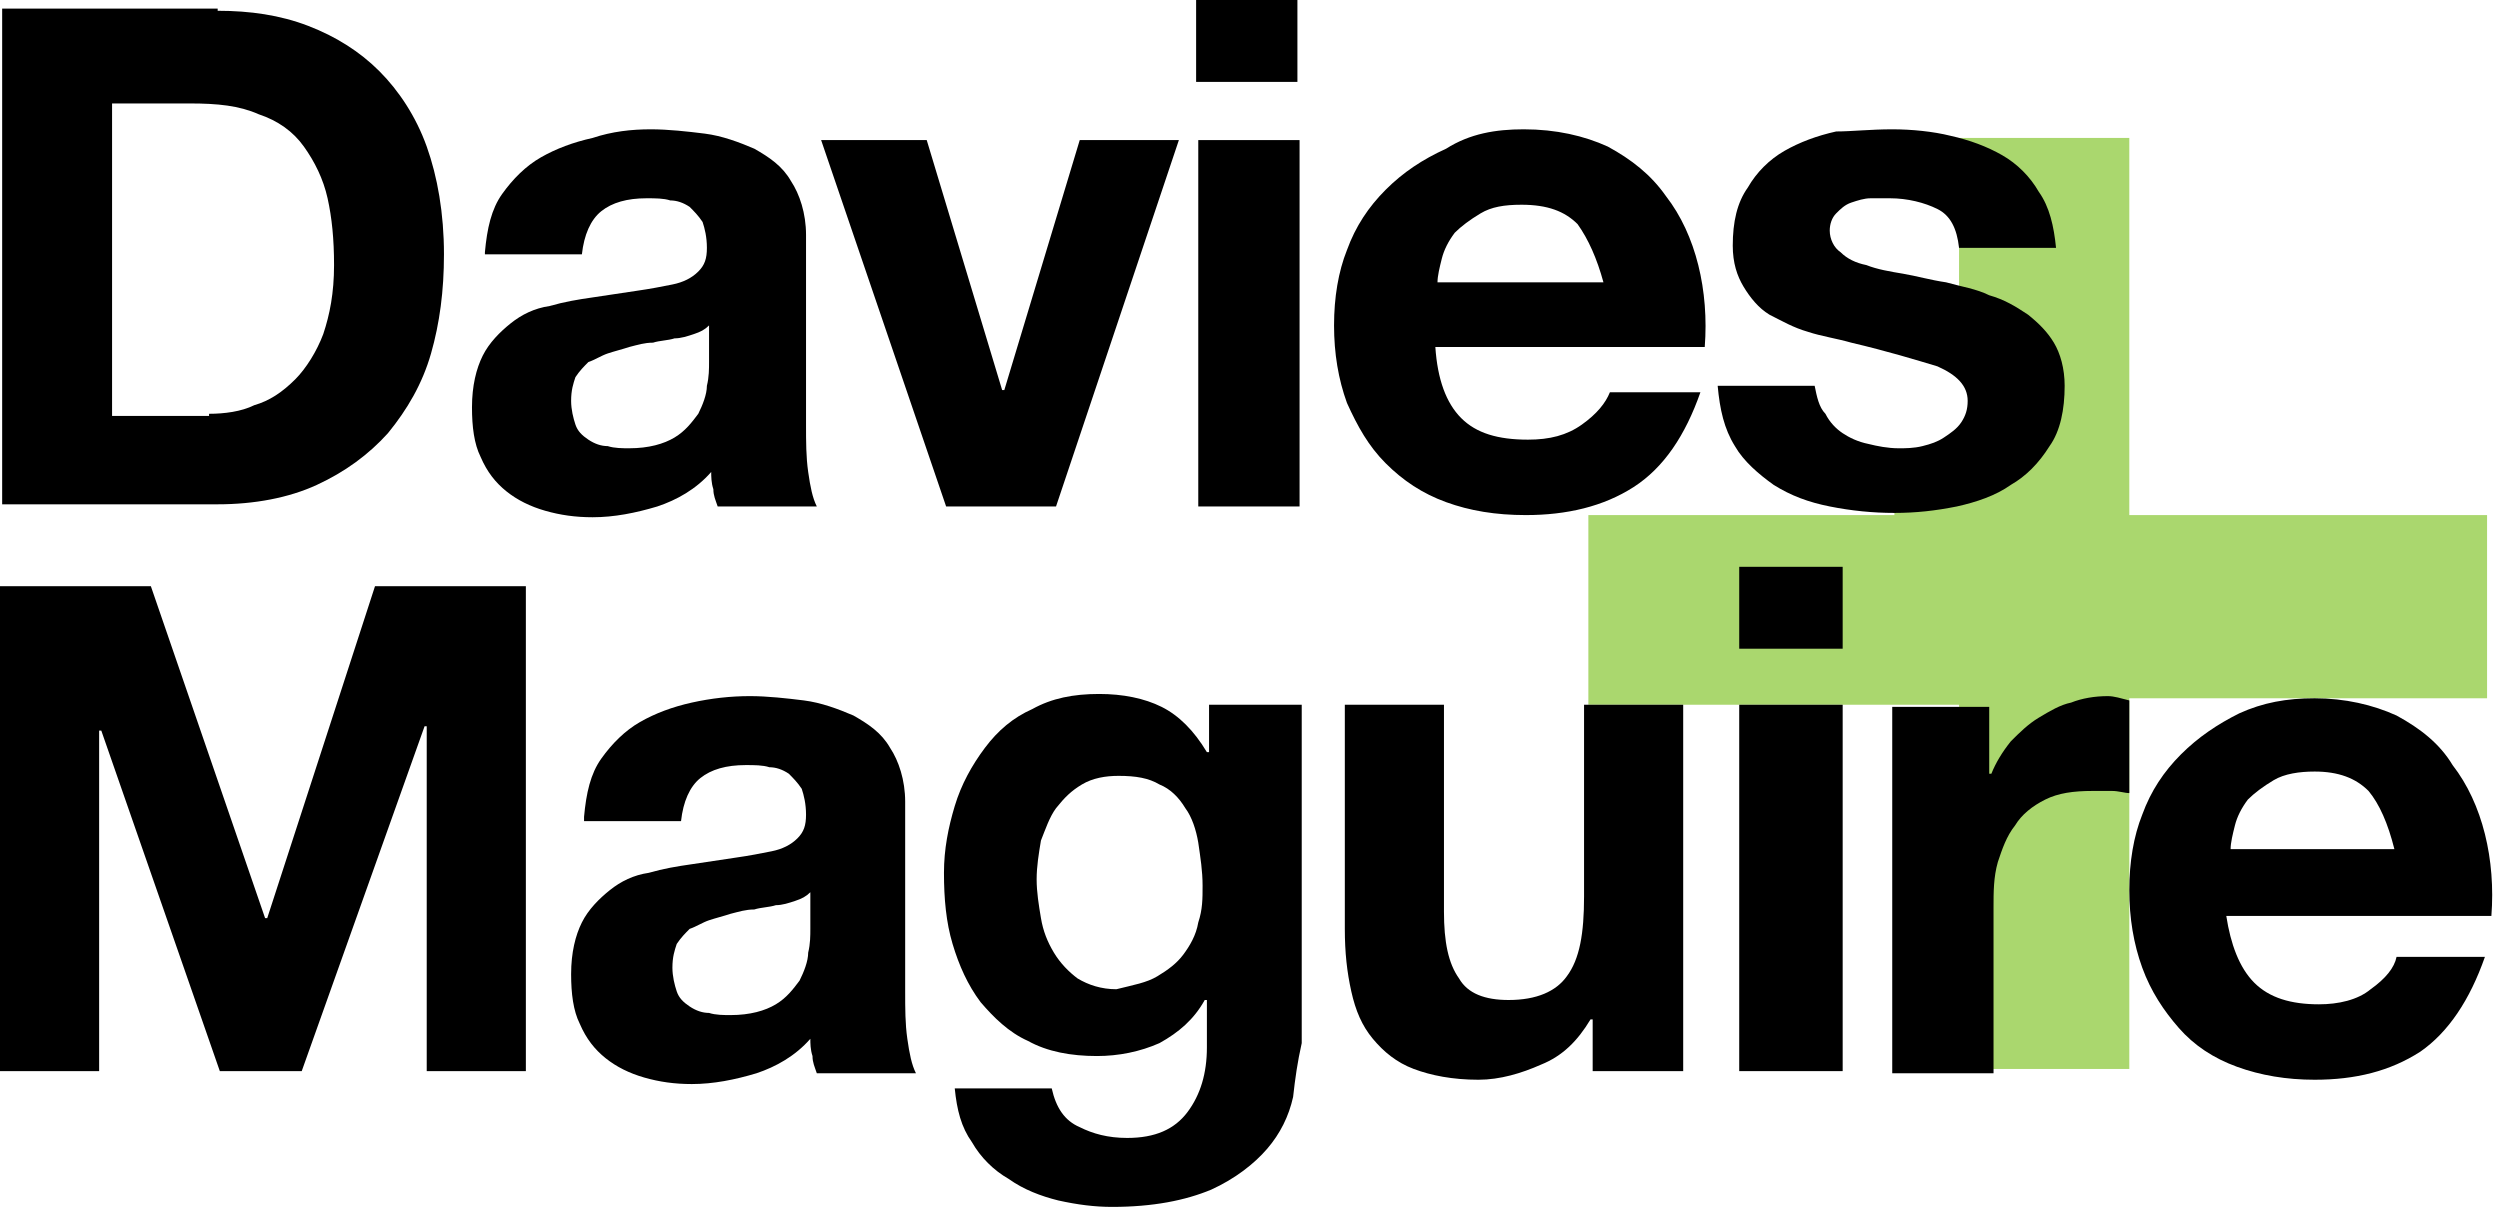 <?xml version="1.0" encoding="utf-8"?>
<!-- Generator: Adobe Illustrator 18.1.1, SVG Export Plug-In . SVG Version: 6.00 Build 0)  -->
<svg version="1.1" id="Layer_1" xmlns="http://www.w3.org/2000/svg" xmlns:xlink="http://www.w3.org/1999/xlink" x="0px" y="0px"
	 width="116px" height="56px" viewBox="0 0 116 56" enable-background="new 0 0 116 56" xml:space="preserve">
<g>
	<polygon fill="#AAD76E" points="98.8,23.9 98.8,6.4 91.1,6.4 90.9,6.4 90.7,6.4 90.7,6.6 90.9,6.6 90.9,17.5 91.4,17.5 91.4,20 
		90.9,20 90.9,23.3 87.9,23.3 87.9,23.9 73.7,23.9 73.7,32.7 90.9,32.7 90.9,49.6 98.8,49.6 98.8,32.4 115.4,32.4 115.4,23.9 	"/>
	<g>
		<path d="M10.1,0.5c1.5,0,2.9,0.2,4.2,0.7c1.3,0.5,2.4,1.2,3.3,2.1c0.9,0.9,1.7,2.1,2.2,3.5c0.5,1.4,0.8,3.1,0.8,5
			c0,1.7-0.2,3.2-0.6,4.6c-0.4,1.4-1.1,2.6-2,3.7c-0.9,1-2,1.8-3.3,2.4c-1.3,0.6-2.9,0.9-4.6,0.9h-10v-23H10.1z M9.7,19.2
			c0.7,0,1.5-0.1,2.1-0.4c0.7-0.2,1.3-0.6,1.9-1.2c0.5-0.5,1-1.3,1.3-2.1c0.3-0.9,0.5-1.9,0.5-3.2c0-1.2-0.1-2.2-0.3-3.1
			c-0.2-0.9-0.6-1.7-1.1-2.4c-0.5-0.7-1.2-1.2-2.1-1.5c-0.9-0.4-1.9-0.5-3.2-0.5H5.2v14.5H9.7z"/>
		<path d="M22.5,11.7c0.1-1.1,0.3-2,0.8-2.7c0.5-0.7,1.1-1.3,1.8-1.7c0.7-0.4,1.5-0.7,2.4-0.9C28.4,6.1,29.3,6,30.2,6
			c0.8,0,1.7,0.1,2.5,0.2c0.8,0.1,1.6,0.4,2.3,0.7c0.7,0.4,1.3,0.8,1.7,1.5c0.4,0.6,0.7,1.5,0.7,2.5v8.8c0,0.8,0,1.5,0.1,2.2
			c0.1,0.7,0.2,1.2,0.4,1.6h-4.6c-0.1-0.3-0.2-0.5-0.2-0.8c-0.1-0.3-0.1-0.6-0.1-0.8c-0.7,0.8-1.6,1.3-2.5,1.6c-1,0.3-2,0.5-3,0.5
			c-0.8,0-1.5-0.1-2.2-0.3c-0.7-0.2-1.3-0.5-1.8-0.9c-0.5-0.4-0.9-0.9-1.2-1.6c-0.3-0.6-0.4-1.4-0.4-2.3c0-1,0.2-1.8,0.5-2.4
			c0.3-0.6,0.8-1.1,1.3-1.5c0.5-0.4,1.1-0.7,1.8-0.8c0.7-0.2,1.3-0.3,2-0.4c0.7-0.1,1.3-0.2,2-0.3c0.7-0.1,1.2-0.2,1.7-0.3
			c0.5-0.1,0.9-0.3,1.2-0.6c0.3-0.3,0.4-0.6,0.4-1.1c0-0.5-0.1-0.9-0.2-1.2c-0.2-0.3-0.4-0.5-0.6-0.7c-0.3-0.2-0.6-0.3-0.9-0.3
			c-0.3-0.1-0.7-0.1-1.1-0.1c-0.9,0-1.6,0.2-2.1,0.6c-0.5,0.4-0.8,1.1-0.9,2H22.5z M32.9,15.1c-0.2,0.2-0.4,0.3-0.7,0.4
			c-0.3,0.1-0.6,0.2-0.9,0.2c-0.3,0.1-0.7,0.1-1,0.2c-0.4,0-0.7,0.1-1.1,0.2c-0.3,0.1-0.7,0.2-1,0.3c-0.3,0.1-0.6,0.3-0.9,0.4
			c-0.2,0.2-0.4,0.4-0.6,0.7c-0.1,0.3-0.2,0.6-0.2,1.1c0,0.4,0.1,0.8,0.2,1.1c0.1,0.3,0.3,0.5,0.6,0.7c0.3,0.2,0.6,0.3,0.9,0.3
			c0.3,0.1,0.7,0.1,1,0.1c0.9,0,1.6-0.2,2.1-0.5c0.5-0.3,0.8-0.7,1.1-1.1c0.2-0.4,0.4-0.9,0.4-1.3c0.1-0.4,0.1-0.8,0.1-1.1V15.1z"/>
		<path d="M43.9,23.5l-5.8-17H43l3.5,11.6h0.1l3.5-11.6h4.6l-5.7,17H43.9z"/>
		<path d="M55.5,3.8V0h4.7v3.8H55.5z M60.3,6.5v17h-4.7v-17H60.3z"/>
		<path d="M67.8,19.4c0.7,0.7,1.7,1,3.1,1c1,0,1.8-0.2,2.5-0.7c0.7-0.5,1.1-1,1.3-1.5h4.2c-0.7,2-1.7,3.5-3.1,4.4
			c-1.4,0.9-3.1,1.3-5,1.3c-1.4,0-2.6-0.2-3.7-0.6c-1.1-0.4-2-1-2.8-1.8c-0.8-0.8-1.3-1.7-1.8-2.8c-0.4-1.1-0.6-2.3-0.6-3.6
			c0-1.3,0.2-2.5,0.6-3.5c0.4-1.1,1-2,1.8-2.8c0.8-0.8,1.7-1.4,2.8-1.9C68.2,6.2,69.4,6,70.7,6c1.5,0,2.8,0.3,3.9,0.8
			c1.1,0.6,2,1.3,2.7,2.3c0.7,0.9,1.2,2,1.5,3.2c0.3,1.2,0.4,2.5,0.3,3.8H66.6C66.7,17.6,67.1,18.7,67.8,19.4z M73.2,10.4
			c-0.6-0.6-1.4-0.9-2.6-0.9c-0.8,0-1.4,0.1-1.9,0.4c-0.5,0.3-0.9,0.6-1.2,0.9c-0.3,0.4-0.5,0.8-0.6,1.2c-0.1,0.4-0.2,0.8-0.2,1.1
			h7.7C74.1,12,73.7,11.1,73.2,10.4z"/>
		<path d="M84.7,19.2c0.2,0.4,0.5,0.7,0.8,0.9c0.3,0.2,0.7,0.4,1.2,0.5c0.4,0.1,0.9,0.2,1.4,0.2c0.3,0,0.7,0,1.1-0.1
			c0.4-0.1,0.7-0.2,1-0.4c0.3-0.2,0.6-0.4,0.8-0.7c0.2-0.3,0.3-0.6,0.3-1c0-0.7-0.5-1.2-1.4-1.6c-1-0.3-2.3-0.7-4-1.1
			c-0.7-0.2-1.4-0.3-2-0.5c-0.7-0.2-1.2-0.5-1.8-0.8c-0.5-0.3-0.9-0.8-1.2-1.3c-0.3-0.5-0.5-1.1-0.5-1.9c0-1.1,0.2-2,0.7-2.7
			c0.4-0.7,1-1.3,1.7-1.7c0.7-0.4,1.5-0.7,2.4-0.9C85.9,6.1,86.8,6,87.8,6c0.9,0,1.9,0.1,2.7,0.3c0.9,0.2,1.7,0.5,2.4,0.9
			c0.7,0.4,1.3,1,1.7,1.7c0.5,0.7,0.7,1.6,0.8,2.6h-4.5c-0.1-0.9-0.4-1.5-1-1.8c-0.6-0.3-1.4-0.5-2.2-0.5c-0.3,0-0.6,0-0.9,0
			c-0.3,0-0.6,0.1-0.9,0.2c-0.3,0.1-0.5,0.3-0.7,0.5c-0.2,0.2-0.3,0.5-0.3,0.8c0,0.4,0.2,0.8,0.5,1c0.3,0.3,0.7,0.5,1.2,0.6
			c0.5,0.2,1.1,0.3,1.7,0.4c0.6,0.1,1.3,0.3,2,0.4c0.7,0.2,1.4,0.3,2,0.6c0.7,0.2,1.2,0.5,1.8,0.9c0.5,0.4,0.9,0.8,1.2,1.3
			c0.3,0.5,0.5,1.2,0.5,2c0,1.1-0.2,2.1-0.7,2.8c-0.5,0.8-1.1,1.4-1.8,1.8c-0.7,0.5-1.6,0.8-2.5,1c-1,0.2-1.9,0.3-2.9,0.3
			c-1,0-2-0.1-3-0.3c-1-0.2-1.8-0.5-2.6-1c-0.7-0.5-1.4-1.1-1.8-1.8c-0.5-0.8-0.7-1.7-0.8-2.8h4.5C84.3,18.4,84.4,18.9,84.7,19.2z"
			/>
		<path d="M7,27.2l5.3,15.4h0.1l5-15.4h7v22.5h-4.6V33.7h-0.1L14,49.7h-3.8L4.7,33.9H4.6v15.8H0V27.2H7z"/>
		<path d="M27.1,37.9c0.1-1.1,0.3-2,0.8-2.7c0.5-0.7,1.1-1.3,1.8-1.7c0.7-0.4,1.5-0.7,2.4-0.9c0.9-0.2,1.8-0.3,2.7-0.3
			c0.8,0,1.7,0.1,2.5,0.2c0.8,0.1,1.6,0.4,2.3,0.7c0.7,0.4,1.3,0.8,1.7,1.5c0.4,0.6,0.7,1.5,0.7,2.5v8.8c0,0.8,0,1.5,0.1,2.2
			c0.1,0.7,0.2,1.2,0.4,1.6h-4.6c-0.1-0.3-0.2-0.5-0.2-0.8c-0.1-0.3-0.1-0.6-0.1-0.8c-0.7,0.8-1.6,1.3-2.5,1.6c-1,0.3-2,0.5-3,0.5
			c-0.8,0-1.5-0.1-2.2-0.3c-0.7-0.2-1.3-0.5-1.8-0.9c-0.5-0.4-0.9-0.9-1.2-1.6c-0.3-0.6-0.4-1.4-0.4-2.3c0-1,0.2-1.8,0.5-2.4
			c0.3-0.6,0.8-1.1,1.3-1.5c0.5-0.4,1.1-0.7,1.8-0.8c0.7-0.2,1.3-0.3,2-0.4c0.7-0.1,1.3-0.2,2-0.3c0.7-0.1,1.2-0.2,1.7-0.3
			c0.5-0.1,0.9-0.3,1.2-0.6c0.3-0.3,0.4-0.6,0.4-1.1c0-0.5-0.1-0.9-0.2-1.2c-0.2-0.3-0.4-0.5-0.6-0.7c-0.3-0.2-0.6-0.3-0.9-0.3
			c-0.3-0.1-0.7-0.1-1.1-0.1c-0.9,0-1.6,0.2-2.1,0.6c-0.5,0.4-0.8,1.1-0.9,2H27.1z M37.6,41.4c-0.2,0.2-0.4,0.3-0.7,0.4
			c-0.3,0.1-0.6,0.2-0.9,0.2c-0.3,0.1-0.7,0.1-1,0.2c-0.4,0-0.7,0.1-1.1,0.2c-0.3,0.1-0.7,0.2-1,0.3c-0.3,0.1-0.6,0.3-0.9,0.4
			c-0.2,0.2-0.4,0.4-0.6,0.7c-0.1,0.3-0.2,0.6-0.2,1.1c0,0.4,0.1,0.8,0.2,1.1c0.1,0.3,0.3,0.5,0.6,0.7c0.3,0.2,0.6,0.3,0.9,0.3
			c0.3,0.1,0.7,0.1,1,0.1c0.9,0,1.6-0.2,2.1-0.5c0.5-0.3,0.8-0.7,1.1-1.1c0.2-0.4,0.4-0.9,0.4-1.3c0.1-0.4,0.1-0.8,0.1-1.1V41.4z"/>
		<path d="M60,50.9c-0.2,0.9-0.6,1.7-1.2,2.4c-0.6,0.7-1.5,1.4-2.6,1.9C55,55.7,53.5,56,51.6,56c-0.8,0-1.6-0.1-2.5-0.3
			c-0.8-0.2-1.6-0.5-2.3-1c-0.7-0.4-1.3-1-1.7-1.7c-0.5-0.7-0.7-1.5-0.8-2.5h4.5c0.2,0.9,0.6,1.5,1.3,1.8c0.6,0.3,1.3,0.5,2.2,0.5
			c1.3,0,2.2-0.4,2.8-1.2c0.6-0.8,0.9-1.8,0.9-3v-2.2h-0.1c-0.5,0.9-1.2,1.5-2.1,2c-0.9,0.4-1.9,0.6-2.9,0.6c-1.2,0-2.3-0.2-3.2-0.7
			c-0.9-0.4-1.6-1.1-2.2-1.8c-0.6-0.8-1-1.7-1.3-2.7c-0.3-1-0.4-2.1-0.4-3.3c0-1.1,0.2-2.1,0.5-3.1c0.3-1,0.8-1.9,1.4-2.7
			c0.6-0.8,1.3-1.4,2.2-1.8c0.9-0.5,1.9-0.7,3.1-0.7c1.1,0,2.1,0.2,2.9,0.6c0.8,0.4,1.5,1.1,2.1,2.1h0.1v-2.2h4.3v15.7
			C60.2,49.3,60.1,50,60,50.9z M53.7,45.3c0.5-0.3,0.9-0.6,1.2-1c0.3-0.4,0.6-0.9,0.7-1.5c0.2-0.6,0.2-1.1,0.2-1.7
			c0-0.7-0.1-1.3-0.2-2c-0.1-0.6-0.3-1.2-0.6-1.6c-0.3-0.5-0.7-0.9-1.2-1.1c-0.5-0.3-1.1-0.4-1.9-0.4c-0.6,0-1.2,0.1-1.7,0.4
			c-0.5,0.3-0.8,0.6-1.2,1.1c-0.3,0.4-0.5,1-0.7,1.5c-0.1,0.6-0.2,1.2-0.2,1.8c0,0.6,0.1,1.2,0.2,1.8c0.1,0.6,0.3,1.1,0.6,1.6
			c0.3,0.5,0.7,0.9,1.1,1.2c0.5,0.3,1.1,0.5,1.8,0.5C52.6,45.7,53.2,45.6,53.7,45.3z"/>
		<path d="M73.9,49.7v-2.4h-0.1c-0.6,1-1.3,1.7-2.3,2.1c-0.9,0.4-1.9,0.7-2.9,0.7c-1.2,0-2.2-0.2-3-0.5c-0.8-0.3-1.4-0.8-1.9-1.4
			c-0.5-0.6-0.8-1.3-1-2.2c-0.2-0.9-0.3-1.8-0.3-2.9V32.7h4.6v9.6c0,1.4,0.2,2.4,0.7,3.1c0.4,0.7,1.2,1,2.3,1c1.3,0,2.2-0.4,2.7-1.1
			c0.6-0.8,0.8-2,0.8-3.7v-8.9h4.6v17H73.9z"/>
		<path d="M80.7,30.1v-3.8h4.8v3.8H80.7z M85.5,32.7v17h-4.8v-17H85.5z"/>
		<path d="M92.3,32.7v3.2h0.1c0.2-0.5,0.5-1,0.9-1.5c0.4-0.4,0.8-0.8,1.3-1.1c0.5-0.3,1-0.6,1.5-0.7c0.5-0.2,1.1-0.3,1.7-0.3
			c0.3,0,0.6,0.1,1,0.2v4.3c-0.2,0-0.5-0.1-0.8-0.1c-0.3,0-0.6,0-0.9,0c-0.9,0-1.6,0.1-2.2,0.4c-0.6,0.3-1.1,0.7-1.4,1.2
			c-0.4,0.5-0.6,1.1-0.8,1.7c-0.2,0.7-0.2,1.4-0.2,2.1v7.7h-4.7v-17H92.3z"/>
		<path d="M104.6,45.6c0.7,0.7,1.7,1,3,1c0.9,0,1.8-0.2,2.4-0.7c0.7-0.5,1.1-1,1.2-1.5h4.1c-0.7,2-1.7,3.5-3,4.4
			c-1.4,0.9-3,1.3-4.9,1.3c-1.3,0-2.5-0.2-3.6-0.6c-1.1-0.4-2-1-2.7-1.8c-0.7-0.8-1.3-1.7-1.7-2.8c-0.4-1.1-0.6-2.3-0.6-3.6
			c0-1.3,0.2-2.5,0.6-3.5c0.4-1.1,1-2,1.8-2.8c0.8-0.8,1.7-1.4,2.7-1.9c1.1-0.5,2.2-0.7,3.5-0.7c1.4,0,2.7,0.3,3.8,0.8
			c1.1,0.6,2,1.3,2.6,2.3c0.7,0.9,1.2,2,1.5,3.2c0.3,1.2,0.4,2.5,0.3,3.8h-12.3C103.5,43.8,103.9,44.9,104.6,45.6z M109.9,36.7
			c-0.6-0.6-1.4-0.9-2.5-0.9c-0.7,0-1.4,0.1-1.9,0.4c-0.5,0.3-0.9,0.6-1.2,0.9c-0.3,0.4-0.5,0.8-0.6,1.2c-0.1,0.4-0.2,0.8-0.2,1.1
			h7.6C110.8,38.2,110.4,37.3,109.9,36.7z"/>
	</g>
</g>
</svg>
